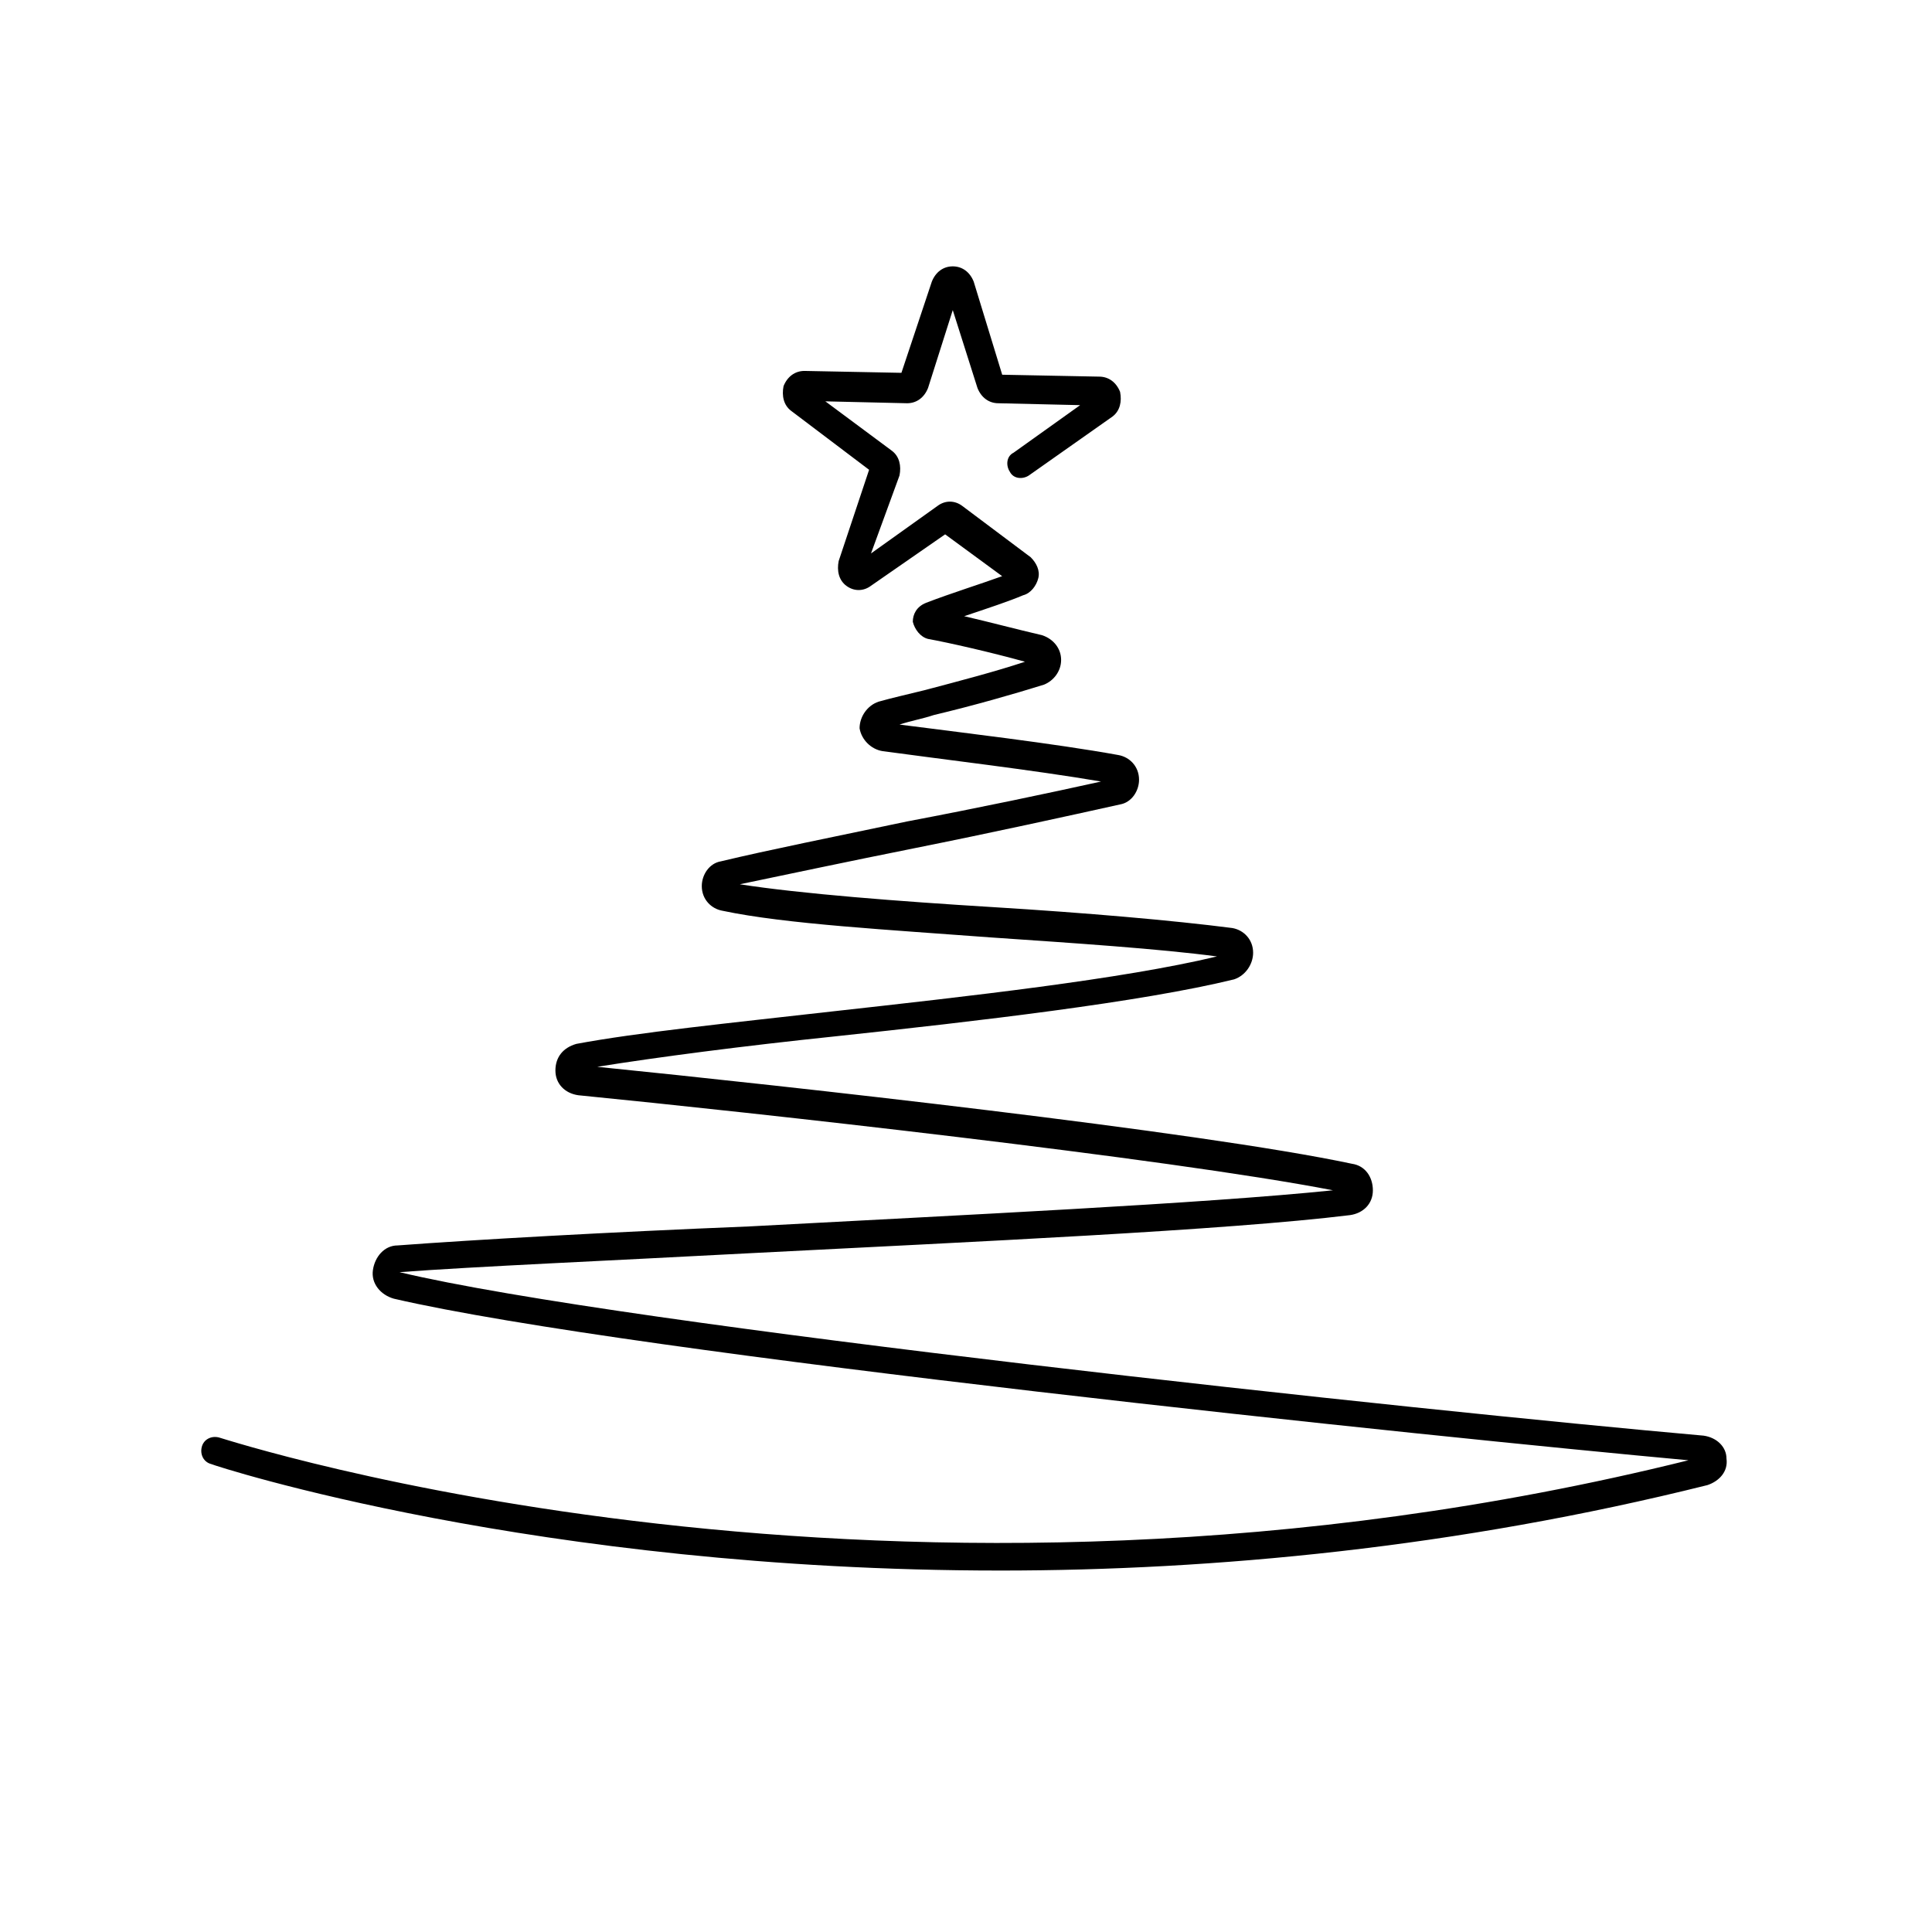 <?xml version="1.0" encoding="UTF-8"?>
<!-- Uploaded to: ICON Repo, www.svgrepo.com, Generator: ICON Repo Mixer Tools -->
<svg fill="#000000" width="800px" height="800px" version="1.1" viewBox="144 144 512 512" xmlns="http://www.w3.org/2000/svg">
 <path d="m409.07 560.21c-122.93 0-208.07-27.711-209.08-28.215-2.016-0.504-3.023-2.519-2.519-4.535 0.504-2.016 2.519-3.023 4.535-2.519s178.35 58.441 389.45 6.047c-66-6.047-280.12-28.215-343.09-42.824-3.527-1.008-6.047-4.031-5.543-7.559 0.504-3.527 3.023-6.551 6.551-6.551 20.152-1.512 55.922-3.527 93.203-5.039 56.426-3.023 120.41-6.047 154.67-9.574-44.336-8.566-154.16-20.656-200.01-25.191-3.527-0.504-6.047-3.023-6.047-6.551 0-3.527 2.016-6.047 5.543-7.055 16.121-3.023 40.809-5.543 67.512-8.566 36.273-4.031 77.082-8.566 102.27-14.609-15.113-2.016-37.785-3.527-59.953-5.039-26.703-2.016-54.41-3.527-71.039-7.055-3.023-0.504-5.543-3.023-5.543-6.551 0-3.023 2.016-6.047 5.039-6.551 12.594-3.023 30.23-6.551 49.375-10.578 18.641-3.527 37.785-7.559 51.387-10.578-17.633-3.023-43.328-6.047-57.938-8.062-3.023-0.504-5.543-3.023-6.047-6.047 0-3.023 2.016-6.047 5.039-7.055 3.527-1.008 8.062-2.016 12.09-3.023 9.574-2.519 19.145-5.039 26.703-7.559-9.07-2.519-20.152-5.039-25.695-6.047-2.016-0.504-3.527-2.519-4.031-4.535 0-2.016 1.008-4.031 3.527-5.039 6.551-2.519 14.609-5.039 20.152-7.055l-15.113-11.082-19.645 13.625c-2.016 1.512-4.535 1.512-6.551 0-2.016-1.512-2.519-4.031-2.016-6.551l8.062-24.184-20.656-15.617c-2.016-1.512-2.519-4.031-2.016-6.551 1.008-2.519 3.023-4.031 5.543-4.031l25.695 0.504 8.062-24.184c1.008-2.519 3.023-4.031 5.543-4.031 2.519 0 4.535 1.512 5.543 4.031l7.559 24.688 25.695 0.504c2.519 0 4.535 1.512 5.543 4.031 0.504 2.519 0 5.039-2.016 6.551l-22.168 15.617c-1.512 1.008-4.031 1.008-5.039-1.008-1.008-1.512-1.008-4.031 1.008-5.039l17.633-12.594-21.664-0.504c-2.519 0-4.535-1.512-5.543-4.031l-6.551-20.656-6.555 20.656c-1.008 2.519-3.023 4.031-5.543 4.031l-21.664-0.504 17.633 13.098c2.016 1.512 2.519 4.031 2.016 6.551l-7.555 20.656 17.633-12.594c2.016-1.512 4.535-1.512 6.551 0l18.137 13.602c1.512 1.512 2.519 3.527 2.016 5.543-0.504 2.016-2.016 4.031-4.031 4.535-3.527 1.512-9.574 3.527-15.617 5.543 6.551 1.512 14.105 3.527 20.656 5.039 3.023 1.008 5.039 3.527 5.039 6.551s-2.016 5.543-4.535 6.551c-8.062 2.519-18.641 5.543-29.223 8.062-3.023 1.008-6.047 1.512-9.07 2.519 15.617 2.016 41.312 5.039 57.938 8.062 3.023 0.504 5.543 3.023 5.543 6.551 0 3.023-2.016 6.047-5.039 6.551-13.602 3.023-34.258 7.559-54.41 11.586-17.633 3.527-34.258 7.055-46.352 9.574 16.121 2.519 42.32 4.535 67.008 6.047s47.863 3.527 63.48 5.543c3.023 0.504 5.543 3.023 5.543 6.551 0 3.023-2.016 6.047-5.039 7.055-24.688 6.047-68.016 11.082-105.8 15.113-24.184 2.519-47.359 5.543-62.977 8.062 49.879 5.039 159.71 17.129 200.01 25.695 3.527 0.504 5.543 3.527 5.543 7.055s-2.519 6.047-6.047 6.551c-32.746 4.031-99.754 7.055-158.7 10.078-37.785 2.016-73.051 3.527-93.203 5.039 58.945 14.105 271.55 36.777 345.61 43.328 3.527 0.504 6.047 3.023 6.047 6.047 0.504 3.527-2.016 6.047-5.039 7.055-66.504 16.598-130.99 22.645-187.42 22.645z"/>
</svg>